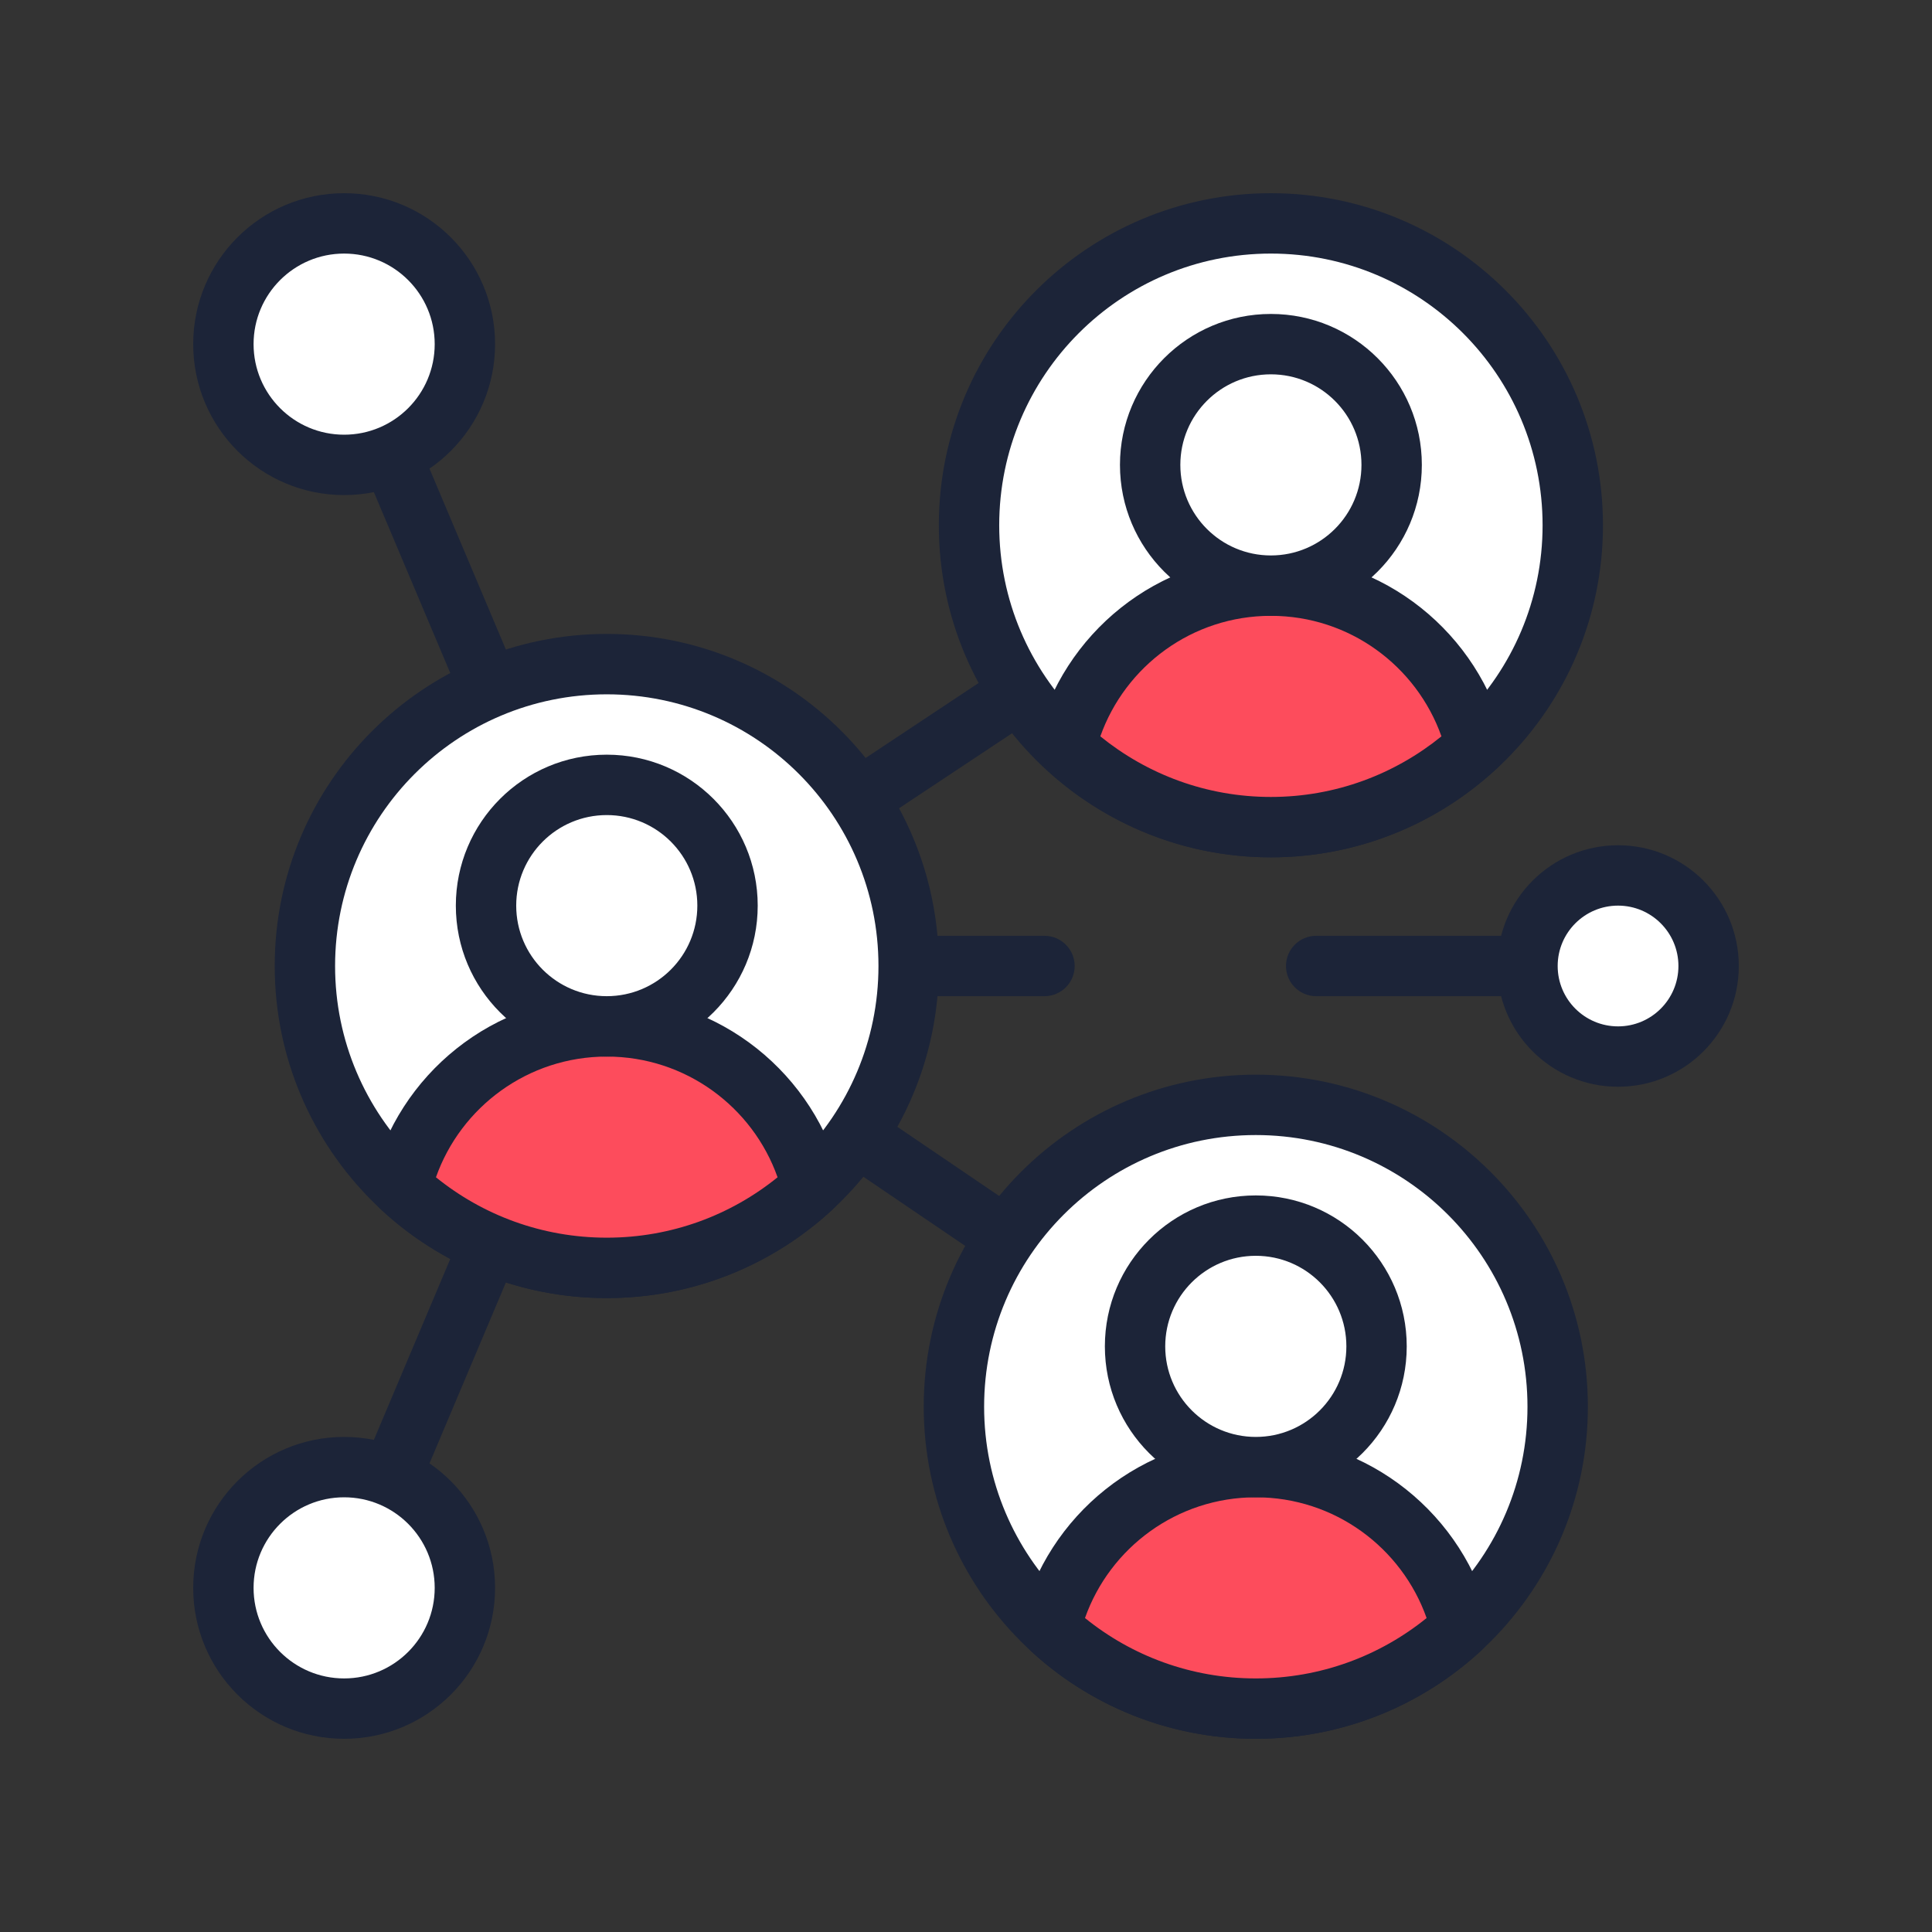 <svg xmlns="http://www.w3.org/2000/svg" width="100" height="100" viewBox="0 0 100 100" fill="none"><rect x="0" y="0" width="100" height="100" fill="#333333" stroke="none"/><path fill-rule="evenodd" clip-rule="evenodd" d="M32.014 48.561C32.809 48.897 33.181 49.813 32.846 50.608L19.252 82.796C18.916 83.591 18 83.963 17.205 83.627C16.41 83.292 16.037 82.375 16.373 81.58L29.967 49.392C30.303 48.597 31.219 48.225 32.014 48.561Z" fill="#1C2438"></path><path fill-rule="evenodd" clip-rule="evenodd" d="M67.083 26.324C67.56 27.043 67.364 28.012 66.645 28.49L32.27 51.302C31.551 51.779 30.581 51.583 30.104 50.864C29.627 50.145 29.823 49.175 30.542 48.698L64.917 25.886C65.636 25.409 66.606 25.605 67.083 26.324Z" fill="#1C2438"></path><path fill-rule="evenodd" clip-rule="evenodd" d="M30.113 49.122C30.598 48.408 31.57 48.223 32.284 48.708L65.878 71.52C66.592 72.005 66.777 72.977 66.293 73.69C65.808 74.404 64.836 74.59 64.122 74.105L30.528 51.293C29.814 50.808 29.629 49.836 30.113 49.122Z" fill="#1C2438"></path><path d="M17.812 88.438C21.264 88.438 24.062 85.639 24.062 82.188C24.062 78.736 21.264 75.938 17.812 75.938C14.361 75.938 11.562 78.736 11.562 82.188C11.562 85.639 14.361 88.438 17.812 88.438Z" fill="white"></path><path fill-rule="evenodd" clip-rule="evenodd" d="M17.812 77.5C15.224 77.5 13.125 79.599 13.125 82.188C13.125 84.776 15.224 86.875 17.812 86.875C20.401 86.875 22.5 84.776 22.5 82.188C22.5 79.599 20.401 77.5 17.812 77.5ZM10 82.188C10 77.873 13.498 74.375 17.812 74.375C22.127 74.375 25.625 77.873 25.625 82.188C25.625 86.502 22.127 90 17.812 90C13.498 90 10 86.502 10 82.188Z" fill="#1C2438"></path><path fill-rule="evenodd" clip-rule="evenodd" d="M29.844 50C29.844 49.137 30.543 48.438 31.406 48.438H54.062C54.925 48.438 55.625 49.137 55.625 50C55.625 50.863 54.925 51.562 54.062 51.562H31.406C30.543 51.562 29.844 50.863 29.844 50Z" fill="#1C2438"></path><path fill-rule="evenodd" clip-rule="evenodd" d="M66.562 50C66.562 49.137 67.262 48.438 68.125 48.438H82.969C83.832 48.438 84.531 49.137 84.531 50C84.531 50.863 83.832 51.562 82.969 51.562H68.125C67.262 51.562 66.562 50.863 66.562 50Z" fill="#1C2438"></path><path fill-rule="evenodd" clip-rule="evenodd" d="M17.205 16.373C18 16.038 18.916 16.41 19.252 17.205L32.846 49.392C33.181 50.188 32.809 51.104 32.014 51.44C31.219 51.776 30.303 51.403 29.967 50.608L16.373 18.421C16.037 17.626 16.41 16.709 17.205 16.373Z" fill="#1C2438"></path><path d="M31.406 65.625C40.036 65.625 47.031 58.629 47.031 50C47.031 41.371 40.036 34.375 31.406 34.375C22.777 34.375 15.781 41.371 15.781 50C15.781 58.629 22.777 65.625 31.406 65.625Z" fill="white"></path><path fill-rule="evenodd" clip-rule="evenodd" d="M31.406 35.938C23.64 35.938 17.344 42.233 17.344 50C17.344 57.767 23.64 64.062 31.406 64.062C39.173 64.062 45.469 57.767 45.469 50C45.469 42.233 39.173 35.938 31.406 35.938ZM14.219 50C14.219 40.508 21.914 32.812 31.406 32.812C40.899 32.812 48.594 40.508 48.594 50C48.594 59.492 40.899 67.188 31.406 67.188C21.914 67.188 14.219 59.492 14.219 50Z" fill="#1C2438"></path><path d="M31.406 65.625C35.509 65.625 39.243 64.043 42.031 61.457C40.862 56.674 36.549 53.125 31.406 53.125C26.264 53.125 21.951 56.674 20.782 61.457C23.57 64.043 27.303 65.625 31.406 65.625Z" fill="#FD4C5C"></path><path fill-rule="evenodd" clip-rule="evenodd" d="M19.264 61.086C20.6 55.62 25.527 51.562 31.406 51.562C37.286 51.562 42.213 55.62 43.548 61.086C43.683 61.636 43.509 62.217 43.093 62.602C40.028 65.446 35.919 67.188 31.406 67.188C26.894 67.188 22.784 65.446 19.719 62.602C19.303 62.217 19.129 61.636 19.264 61.086ZM22.565 60.936C24.981 62.892 28.056 64.062 31.406 64.062C34.757 64.062 37.831 62.892 40.247 60.936C38.96 57.295 35.486 54.688 31.406 54.688C27.326 54.688 23.852 57.295 22.565 60.936Z" fill="#1C2438"></path><path d="M31.406 53.125C34.858 53.125 37.656 50.327 37.656 46.875C37.656 43.423 34.858 40.625 31.406 40.625C27.954 40.625 25.156 43.423 25.156 46.875C25.156 50.327 27.954 53.125 31.406 53.125Z" fill="white"></path><path fill-rule="evenodd" clip-rule="evenodd" d="M31.406 42.188C28.817 42.188 26.719 44.286 26.719 46.875C26.719 49.464 28.817 51.562 31.406 51.562C33.995 51.562 36.094 49.464 36.094 46.875C36.094 44.286 33.995 42.188 31.406 42.188ZM23.594 46.875C23.594 42.56 27.091 39.062 31.406 39.062C35.721 39.062 39.219 42.56 39.219 46.875C39.219 51.19 35.721 54.688 31.406 54.688C27.091 54.688 23.594 51.19 23.594 46.875Z" fill="#1C2438"></path><path d="M65 88.438C73.629 88.438 80.625 81.442 80.625 72.812C80.625 64.183 73.629 57.188 65 57.188C56.371 57.188 49.375 64.183 49.375 72.812C49.375 81.442 56.371 88.438 65 88.438Z" fill="white"></path><path fill-rule="evenodd" clip-rule="evenodd" d="M65 58.75C57.233 58.75 50.938 65.046 50.938 72.812C50.938 80.579 57.233 86.875 65 86.875C72.766 86.875 79.062 80.579 79.062 72.812C79.062 65.046 72.766 58.75 65 58.75ZM47.812 72.812C47.812 63.32 55.508 55.625 65 55.625C74.492 55.625 82.188 63.32 82.188 72.812C82.188 82.305 74.492 90 65 90C55.508 90 47.812 82.305 47.812 72.812Z" fill="#1C2438"></path><path d="M65 88.438C69.103 88.438 72.837 86.856 75.624 84.269C74.456 79.487 70.142 75.938 65 75.938C59.857 75.938 55.544 79.487 54.375 84.269C57.163 86.856 60.897 88.438 65 88.438Z" fill="#FD4C5C"></path><path fill-rule="evenodd" clip-rule="evenodd" d="M52.858 83.898C54.193 78.433 59.121 74.375 65 74.375C70.879 74.375 75.806 78.433 77.142 83.898C77.277 84.449 77.103 85.029 76.687 85.415C73.622 88.259 69.512 90 65 90C60.487 90 56.378 88.259 53.313 85.415C52.897 85.029 52.723 84.449 52.858 83.898ZM56.159 83.749C58.575 85.705 61.65 86.875 65 86.875C68.35 86.875 71.425 85.705 73.841 83.749C72.554 80.108 69.08 77.5 65 77.5C60.92 77.5 57.446 80.108 56.159 83.749Z" fill="#1C2438"></path><path d="M65 75.938C68.452 75.938 71.25 73.139 71.25 69.688C71.25 66.236 68.452 63.438 65 63.438C61.548 63.438 58.75 66.236 58.75 69.688C58.75 73.139 61.548 75.938 65 75.938Z" fill="white"></path><path fill-rule="evenodd" clip-rule="evenodd" d="M65 65C62.411 65 60.312 67.099 60.312 69.688C60.312 72.276 62.411 74.375 65 74.375C67.589 74.375 69.688 72.276 69.688 69.688C69.688 67.099 67.589 65 65 65ZM57.188 69.688C57.188 65.373 60.685 61.875 65 61.875C69.315 61.875 72.812 65.373 72.812 69.688C72.812 74.002 69.315 77.5 65 77.5C60.685 77.5 57.188 74.002 57.188 69.688Z" fill="#1C2438"></path><path d="M65.781 42.812C74.411 42.812 81.406 35.817 81.406 27.188C81.406 18.558 74.411 11.562 65.781 11.562C57.152 11.562 50.156 18.558 50.156 27.188C50.156 35.817 57.152 42.812 65.781 42.812Z" fill="white"></path><path fill-rule="evenodd" clip-rule="evenodd" d="M65.781 13.125C58.015 13.125 51.719 19.421 51.719 27.188C51.719 34.954 58.015 41.25 65.781 41.25C73.548 41.25 79.844 34.954 79.844 27.188C79.844 19.421 73.548 13.125 65.781 13.125ZM48.594 27.188C48.594 17.695 56.289 10 65.781 10C75.274 10 82.969 17.695 82.969 27.188C82.969 36.68 75.274 44.375 65.781 44.375C56.289 44.375 48.594 36.68 48.594 27.188Z" fill="#1C2438"></path><path d="M65.781 42.812C69.884 42.812 73.606 41.219 76.394 38.632C75.22 33.857 70.918 30.312 65.781 30.312C60.644 30.312 56.343 33.857 55.168 38.632C57.956 41.219 61.678 42.812 65.781 42.812Z" fill="#FD4C5C"></path><path fill-rule="evenodd" clip-rule="evenodd" d="M53.651 38.259C54.993 32.804 59.906 28.75 65.781 28.75C71.656 28.75 76.57 32.804 77.911 38.259C78.047 38.81 77.873 39.391 77.457 39.778C74.395 42.618 70.298 44.375 65.781 44.375C61.264 44.375 57.168 42.618 54.106 39.778C53.69 39.391 53.516 38.81 53.651 38.259ZM56.953 38.113C59.37 40.072 62.435 41.25 65.781 41.25C69.127 41.25 72.192 40.072 74.609 38.113C73.319 34.477 69.854 31.875 65.781 31.875C61.708 31.875 58.244 34.477 56.953 38.113Z" fill="#1C2438"></path><path d="M65.781 30.312C69.233 30.312 72.031 27.514 72.031 24.062C72.031 20.611 69.233 17.812 65.781 17.812C62.33 17.812 59.531 20.611 59.531 24.062C59.531 27.514 62.33 30.312 65.781 30.312Z" fill="white"></path><path fill-rule="evenodd" clip-rule="evenodd" d="M65.781 19.375C63.192 19.375 61.094 21.474 61.094 24.062C61.094 26.651 63.192 28.75 65.781 28.75C68.37 28.75 70.469 26.651 70.469 24.062C70.469 21.474 68.37 19.375 65.781 19.375ZM57.969 24.062C57.969 19.748 61.467 16.25 65.781 16.25C70.096 16.25 73.594 19.748 73.594 24.062C73.594 28.377 70.096 31.875 65.781 31.875C61.467 31.875 57.969 28.377 57.969 24.062Z" fill="#1C2438"></path><path d="M83.75 54.688C86.339 54.688 88.438 52.589 88.438 50C88.438 47.411 86.339 45.312 83.75 45.312C81.161 45.312 79.062 47.411 79.062 50C79.062 52.589 81.161 54.688 83.75 54.688Z" fill="white"></path><path fill-rule="evenodd" clip-rule="evenodd" d="M83.75 46.875C82.024 46.875 80.625 48.274 80.625 50C80.625 51.726 82.024 53.125 83.75 53.125C85.476 53.125 86.875 51.726 86.875 50C86.875 48.274 85.476 46.875 83.75 46.875ZM77.5 50C77.5 46.548 80.298 43.75 83.75 43.75C87.202 43.75 90 46.548 90 50C90 53.452 87.202 56.25 83.75 56.25C80.298 56.25 77.5 53.452 77.5 50Z" fill="#1C2438"></path><path d="M17.812 24.062C21.264 24.062 24.062 21.264 24.062 17.812C24.062 14.361 21.264 11.562 17.812 11.562C14.361 11.562 11.562 14.361 11.562 17.812C11.562 21.264 14.361 24.062 17.812 24.062Z" fill="white"></path><path fill-rule="evenodd" clip-rule="evenodd" d="M17.812 13.125C15.224 13.125 13.125 15.224 13.125 17.812C13.125 20.401 15.224 22.5 17.812 22.5C20.401 22.5 22.5 20.401 22.5 17.812C22.5 15.224 20.401 13.125 17.812 13.125ZM10 17.812C10 13.498 13.498 10 17.812 10C22.127 10 25.625 13.498 25.625 17.812C25.625 22.127 22.127 25.625 17.812 25.625C13.498 25.625 10 22.127 10 17.812Z" fill="#1C2438"></path></svg>